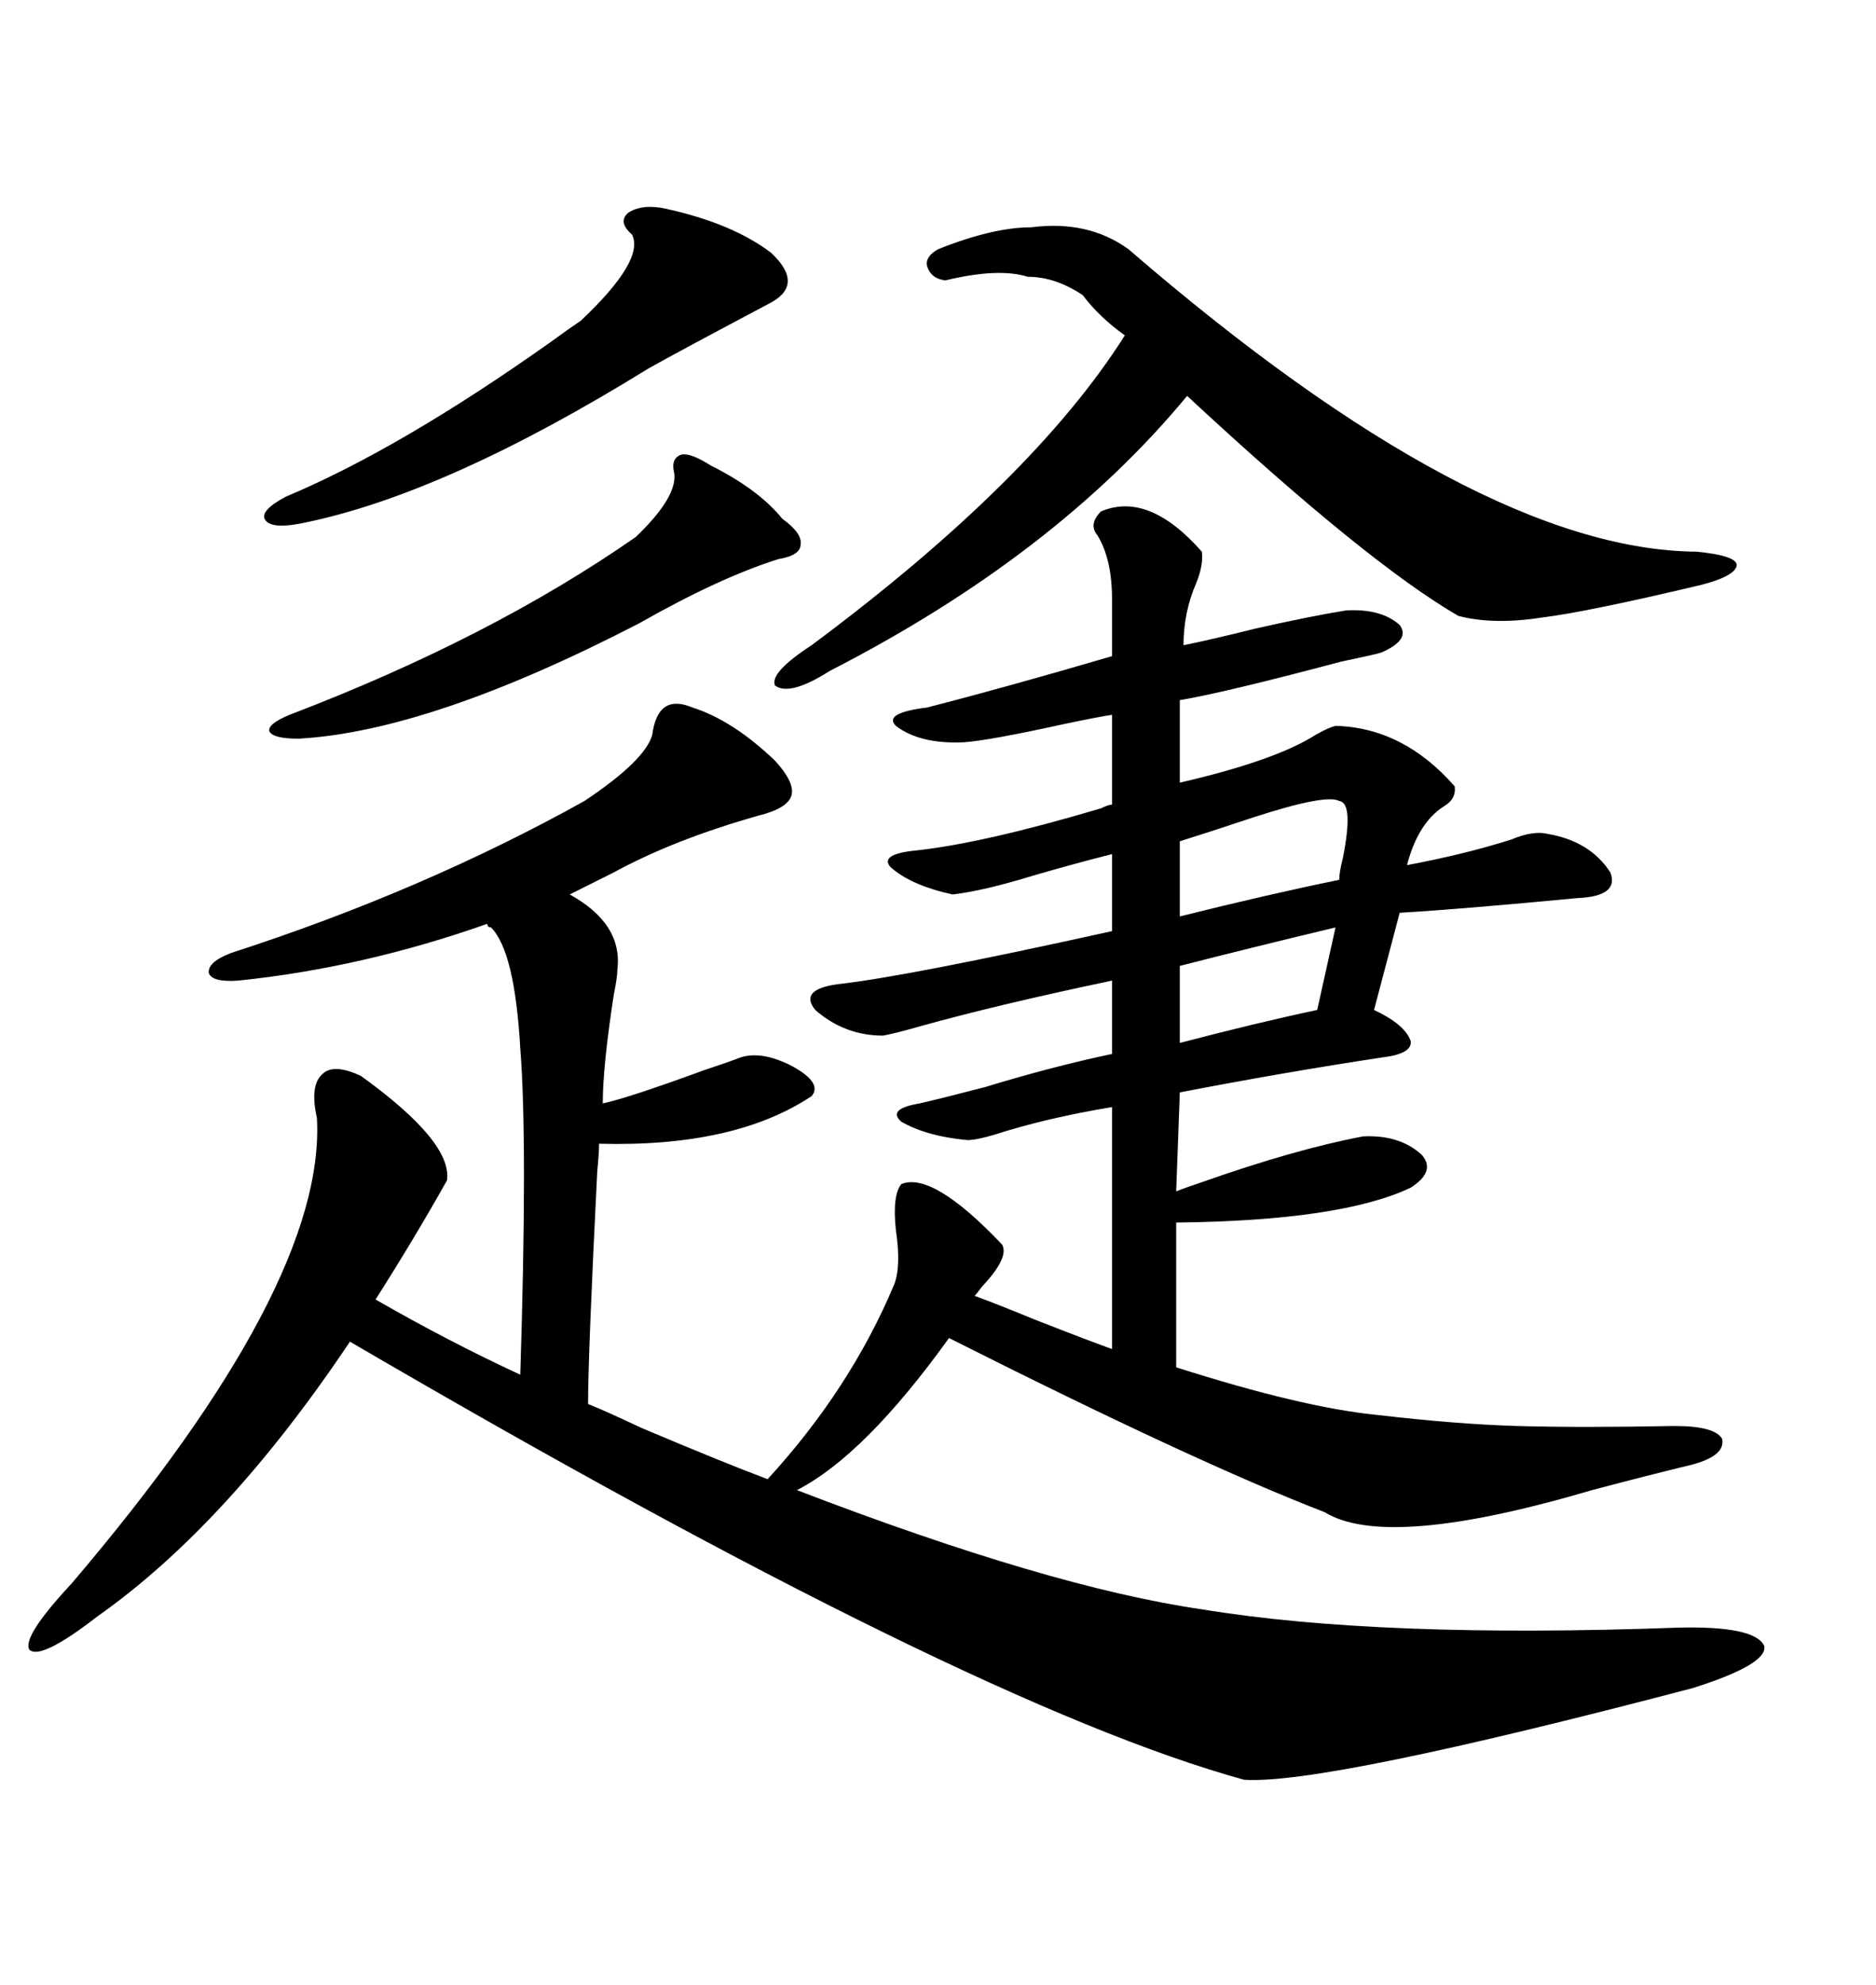 <svg xmlns="http://www.w3.org/2000/svg" xmlns:xlink="http://www.w3.org/1999/xlink" width="300" height="317.285"><path d="M110.74 113.09L110.74 113.09Q117.19 115.14 123.93 121.58L123.93 121.58Q127.15 125.10 126.56 127.15L126.56 127.15Q125.98 129.20 121.29 130.37L121.29 130.37Q107.81 134.18 98.14 139.45L98.14 139.45L91.11 142.97Q99.61 147.66 98.73 154.98L98.73 154.98Q98.73 156.15 98.14 159.08L98.14 159.08Q96.39 170.51 96.39 176.37L96.39 176.37Q100.49 175.49 112.50 171.09L112.50 171.09Q116.89 169.63 118.36 169.04L118.36 169.04Q121.88 167.87 126.86 170.51L126.86 170.51Q131.54 173.14 129.79 175.20L129.79 175.20Q117.48 183.40 95.80 182.81L95.80 182.81Q95.80 184.28 95.51 187.21L95.51 187.21Q94.04 216.50 94.04 224.41L94.04 224.41Q96.97 225.59 102.54 228.22L102.54 228.22Q115.72 233.79 122.75 236.43L122.75 236.43Q135.94 222.07 142.97 205.37L142.97 205.37Q144.14 202.44 143.26 196.58L143.26 196.58Q142.68 191.02 144.14 189.26L144.14 189.26Q149.12 187.21 160.25 198.93L160.25 198.93Q161.43 200.98 157.03 205.66L157.03 205.66Q156.15 206.84 155.86 207.13L155.86 207.13Q159.08 208.30 165.53 210.94L165.53 210.94Q173.73 214.16 177.83 215.63L177.83 215.63L177.83 176.95Q167.29 178.71 159.08 181.35L159.08 181.35Q156.15 182.23 154.69 182.23L154.69 182.23Q148.24 181.64 144.14 179.30L144.14 179.30Q141.80 177.25 147.07 176.37L147.07 176.37Q150.88 175.49 157.62 173.73L157.62 173.73Q168.16 170.51 177.83 168.46L177.83 168.46L177.83 156.74Q159.67 160.55 147.07 164.06L147.07 164.06Q142.97 165.23 141.21 165.53L141.21 165.53Q135.06 165.53 130.37 161.43L130.37 161.43Q127.73 158.20 133.89 157.32L133.89 157.32Q144.73 156.15 177.83 148.83L177.83 148.83L177.83 136.52Q171.97 137.99 164.94 140.04L164.94 140.04Q157.32 142.38 152.34 142.97L152.34 142.97Q145.61 141.50 142.38 138.57L142.38 138.57Q140.63 136.52 146.48 135.94L146.48 135.94Q157.32 134.77 176.07 129.20L176.07 129.20Q177.25 128.61 177.83 128.61L177.83 128.61L177.83 114.26Q175.78 114.55 170.21 115.72L170.21 115.72Q158.20 118.36 154.10 118.65L154.10 118.65Q147.07 118.95 143.26 116.02L143.26 116.02Q141.21 113.96 148.24 113.09L148.24 113.09Q160.84 109.86 177.83 104.88L177.83 104.88L177.83 95.80Q177.83 89.36 175.49 85.55L175.49 85.55Q174.02 83.79 176.07 81.74L176.07 81.74Q183.69 78.52 192.19 88.18L192.19 88.18Q192.48 90.23 191.31 93.16L191.31 93.16Q189.26 97.85 189.26 103.13L189.26 103.13Q193.65 102.25 200.68 100.49L200.68 100.49Q209.77 98.44 215.33 97.56L215.33 97.56Q220.90 97.27 223.83 99.90L223.83 99.90Q225.59 102.25 220.90 104.30L220.90 104.30Q220.02 104.59 214.45 105.76L214.45 105.76Q195.70 110.74 188.67 111.91L188.67 111.91L188.67 125.10Q203.91 121.58 210.35 117.48L210.35 117.48Q212.40 116.31 213.57 116.02L213.57 116.02Q224.41 116.31 232.62 125.68L232.62 125.68Q232.91 127.73 230.86 128.91L230.86 128.91Q226.76 131.54 225 138.28L225 138.28Q234.38 136.52 241.70 134.18L241.70 134.18Q245.21 132.71 247.56 133.30L247.56 133.30Q254.30 134.47 257.52 139.45L257.52 139.45Q258.98 143.26 252.25 143.55L252.25 143.55Q233.79 145.31 223.83 145.90L223.83 145.90L219.73 161.43Q224.71 163.77 225.59 166.41L225.59 166.41Q225.88 168.46 220.90 169.04L220.90 169.04Q205.37 171.39 188.67 174.61L188.67 174.61L188.09 190.43Q189.55 189.84 192.19 188.96L192.19 188.96Q207.13 183.69 217.97 181.64L217.97 181.64Q223.83 181.35 227.34 184.57L227.34 184.57Q229.69 187.21 225.59 189.84L225.59 189.84Q214.45 195.12 188.09 195.41L188.09 195.41L188.09 218.55Q208.30 225 220.31 226.17L220.31 226.17Q232.91 227.64 242.58 227.93L242.58 227.93Q252.54 228.22 267.77 227.93L267.77 227.93Q274.22 227.93 275.39 229.98L275.39 229.98Q275.98 232.62 270.70 234.08L270.70 234.08Q264.55 235.55 254.59 238.18L254.59 238.18Q221.78 247.85 211.82 241.70L211.82 241.70Q191.31 233.79 151.76 213.87L151.76 213.87Q138.28 232.62 127.44 238.18L127.44 238.18Q167.87 253.71 192.19 257.23L192.19 257.23Q220.61 261.91 268.36 260.16L268.36 260.16Q280.66 259.86 282.13 263.09L282.13 263.09Q282.71 266.02 270.70 269.82L270.70 269.82Q211.52 285.35 198.93 284.47L198.93 284.47Q155.27 272.46 55.96 214.45L55.96 214.45Q36.33 243.75 15.53 258.40L15.53 258.40Q6.45 265.43 4.69 263.67L4.69 263.67Q3.52 261.62 11.43 253.13L11.43 253.13Q52.15 205.37 50.68 178.71L50.68 178.71Q49.51 173.44 51.56 171.68L51.56 171.68Q53.32 169.92 57.71 171.97L57.71 171.97Q72.36 182.52 71.48 188.67L71.48 188.67Q66.21 198.05 60.06 207.71L60.06 207.71Q71.78 214.45 83.20 219.73L83.20 219.73Q84.38 182.52 83.20 167.58L83.20 167.58Q82.32 152.05 78.52 148.24L78.52 148.24Q77.93 148.24 77.93 147.66L77.93 147.66Q58.01 154.69 38.09 156.74L38.09 156.74Q33.98 157.03 33.40 155.57L33.40 155.57Q33.11 153.81 36.91 152.34L36.91 152.34Q67.68 142.38 93.46 128.03L93.46 128.03Q103.13 121.58 104.30 117.48L104.30 117.48Q105.18 110.74 110.74 113.09ZM180.47 39.84L180.47 39.84Q236.13 87.89 271.29 88.18L271.29 88.18Q277.44 88.77 277.73 90.23L277.73 90.23Q277.73 91.99 272.17 93.46L272.17 93.46Q253.71 97.85 246.39 98.73L246.39 98.73Q238.77 99.90 233.20 98.44L233.20 98.44Q218.55 89.94 189.84 63.28L189.84 63.28Q168.75 88.77 132.71 107.23L132.71 107.23Q126.27 111.33 123.93 109.57L123.93 109.57Q123.05 107.52 129.79 103.13L129.79 103.13Q165.23 76.76 179.88 53.61L179.88 53.61Q175.78 50.68 173.14 47.17L173.14 47.17Q168.75 44.24 164.36 44.24L164.36 44.24Q159.67 42.77 151.17 44.82L151.17 44.82Q148.83 44.53 148.24 42.48L148.24 42.48Q147.95 41.02 150 39.84L150 39.84Q158.79 36.33 164.94 36.33L164.94 36.33Q174.02 35.16 180.47 39.84ZM106.64 33.40L106.64 33.40Q117.19 35.74 123.34 40.43L123.34 40.43Q128.61 45.41 123.34 48.34L123.34 48.34Q108.40 56.25 103.71 58.89L103.71 58.89Q71.48 78.81 48.93 83.50L48.93 83.50Q43.65 84.67 42.48 83.20L42.48 83.20Q41.31 81.74 45.70 79.39L45.70 79.39Q63.87 71.78 87.89 54.79L87.89 54.79Q91.11 52.44 92.87 51.27L92.87 51.27Q103.13 41.60 101.07 37.50L101.07 37.50Q98.73 35.45 100.49 33.98L100.49 33.98Q102.83 32.52 106.64 33.40ZM113.67 74.41L113.67 74.41Q121.29 78.22 125.10 82.91L125.10 82.91Q128.32 85.25 128.03 87.01L128.03 87.01Q128.03 88.77 124.51 89.36L124.51 89.36Q115.14 92.29 102.25 99.61L102.25 99.61Q68.85 116.89 47.75 118.07L47.75 118.07Q43.65 118.07 43.07 116.89L43.07 116.89Q42.77 115.72 46.29 114.26L46.29 114.26Q78.52 101.95 101.66 85.84L101.66 85.84Q108.40 79.39 107.81 75.59L107.81 75.59Q107.23 73.24 108.98 72.66L108.98 72.66Q110.45 72.36 113.67 74.41ZM214.16 128.03L214.16 128.03Q212.11 126.86 200.39 130.66L200.39 130.66Q193.36 133.01 188.67 134.47L188.67 134.47L188.67 146.48Q202.73 142.97 214.16 140.63L214.16 140.63Q214.16 139.45 214.75 137.11L214.75 137.11Q216.50 128.32 214.16 128.03ZM210.64 161.43L213.57 148.24Q200.10 151.46 188.67 154.39L188.67 154.39L188.67 166.70Q200.98 163.48 210.64 161.43L210.64 161.43Z"/></svg>
